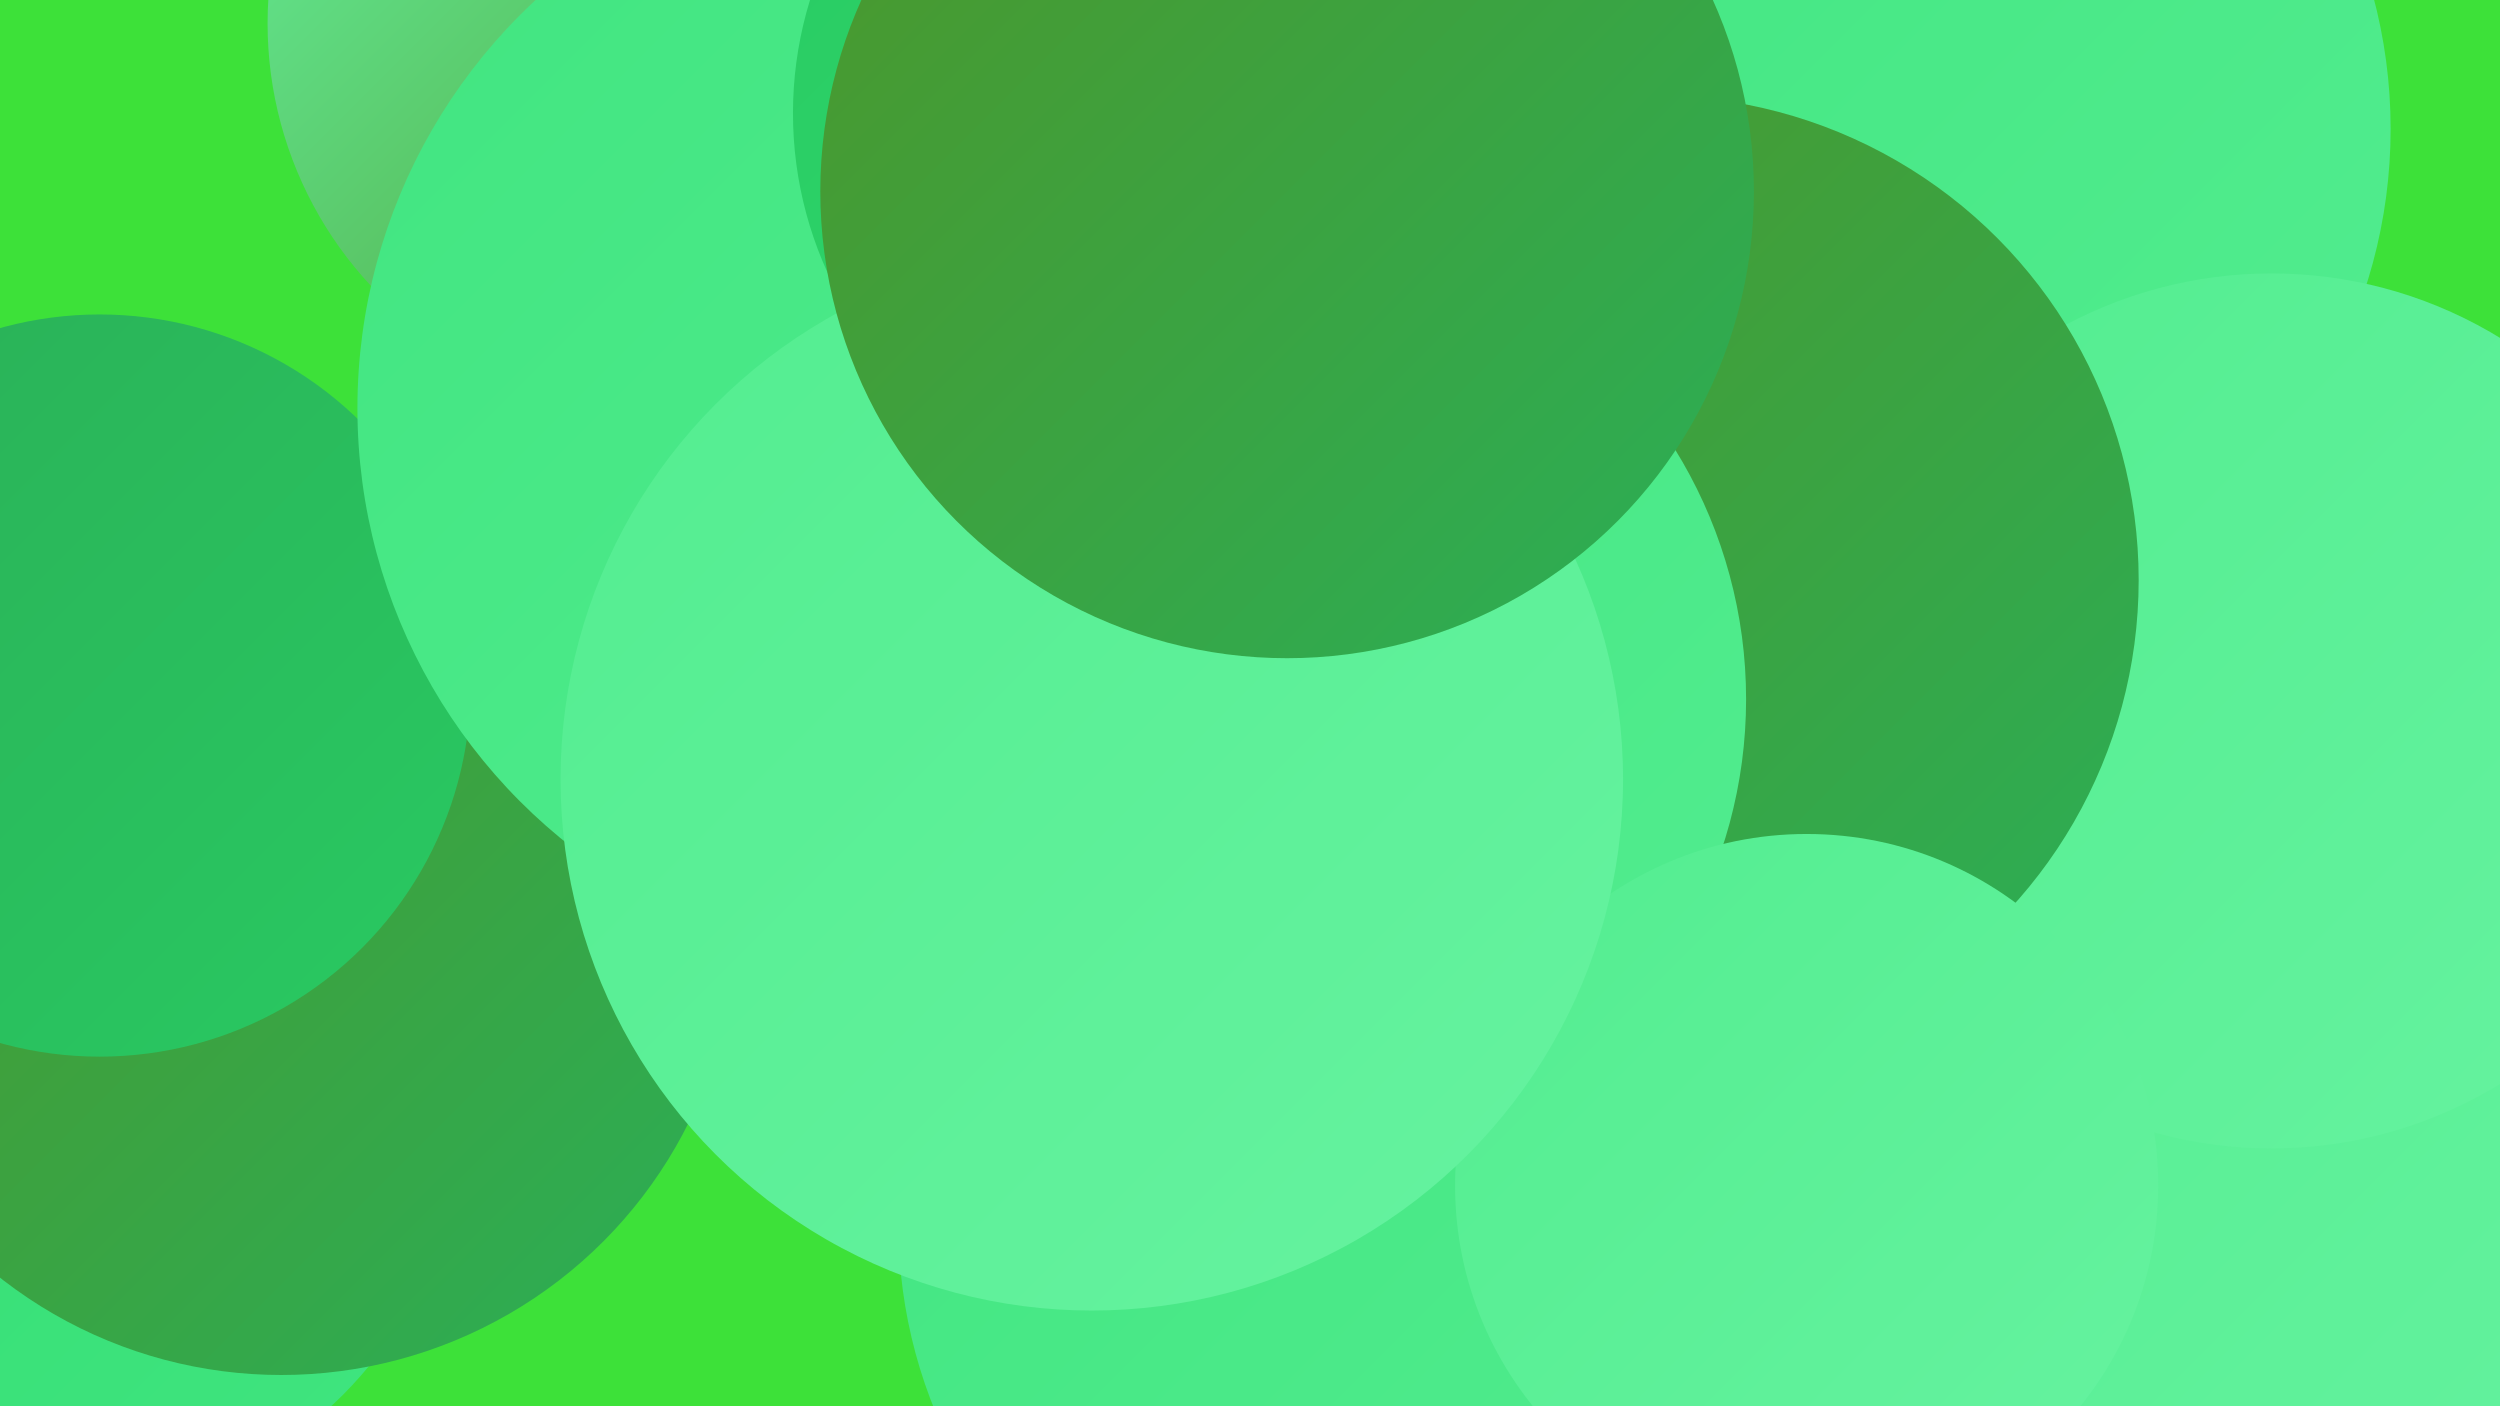 <?xml version="1.0" encoding="UTF-8"?><svg width="1280" height="720" xmlns="http://www.w3.org/2000/svg"><defs><linearGradient id="grad0" x1="0%" y1="0%" x2="100%" y2="100%"><stop offset="0%" style="stop-color:#4d962a;stop-opacity:1" /><stop offset="100%" style="stop-color:#2aaf57;stop-opacity:1" /></linearGradient><linearGradient id="grad1" x1="0%" y1="0%" x2="100%" y2="100%"><stop offset="0%" style="stop-color:#2aaf57;stop-opacity:1" /><stop offset="100%" style="stop-color:#29ca62;stop-opacity:1" /></linearGradient><linearGradient id="grad2" x1="0%" y1="0%" x2="100%" y2="100%"><stop offset="0%" style="stop-color:#29ca62;stop-opacity:1" /><stop offset="100%" style="stop-color:#30dc70;stop-opacity:1" /></linearGradient><linearGradient id="grad3" x1="0%" y1="0%" x2="100%" y2="100%"><stop offset="0%" style="stop-color:#30dc70;stop-opacity:1" /><stop offset="100%" style="stop-color:#41e580;stop-opacity:1" /></linearGradient><linearGradient id="grad4" x1="0%" y1="0%" x2="100%" y2="100%"><stop offset="0%" style="stop-color:#41e580;stop-opacity:1" /><stop offset="100%" style="stop-color:#53ed90;stop-opacity:1" /></linearGradient><linearGradient id="grad5" x1="0%" y1="0%" x2="100%" y2="100%"><stop offset="0%" style="stop-color:#53ed90;stop-opacity:1" /><stop offset="100%" style="stop-color:#66f3a0;stop-opacity:1" /></linearGradient><linearGradient id="grad6" x1="0%" y1="0%" x2="100%" y2="100%"><stop offset="0%" style="stop-color:#66f3a0;stop-opacity:1" /><stop offset="100%" style="stop-color:#4d962a;stop-opacity:1" /></linearGradient></defs><rect width="1280" height="720" fill="#3de139" /><circle cx="928" cy="96" r="212" fill="url(#grad2)" /><circle cx="29" cy="568" r="207" fill="url(#grad3)" /><circle cx="569" cy="353" r="236" fill="url(#grad5)" /><circle cx="144" cy="471" r="233" fill="url(#grad0)" /><circle cx="797" cy="697" r="267" fill="url(#grad6)" /><circle cx="432" cy="236" r="197" fill="url(#grad3)" /><circle cx="1141" cy="587" r="281" fill="url(#grad5)" /><circle cx="558" cy="295" r="180" fill="url(#grad1)" /><circle cx="712" cy="627" r="252" fill="url(#grad4)" /><circle cx="961" cy="66" r="263" fill="url(#grad4)" /><circle cx="1163" cy="364" r="224" fill="url(#grad5)" /><circle cx="51" cy="351" r="190" fill="url(#grad1)" /><circle cx="847" cy="297" r="248" fill="url(#grad0)" /><circle cx="651" cy="358" r="243" fill="url(#grad4)" /><circle cx="925" cy="607" r="180" fill="url(#grad5)" /><circle cx="334" cy="12" r="197" fill="url(#grad6)" /><circle cx="468" cy="209" r="285" fill="url(#grad4)" /><circle cx="603" cy="58" r="197" fill="url(#grad2)" /><circle cx="559" cy="399" r="272" fill="url(#grad5)" /><circle cx="659" cy="98" r="239" fill="url(#grad0)" /></svg>